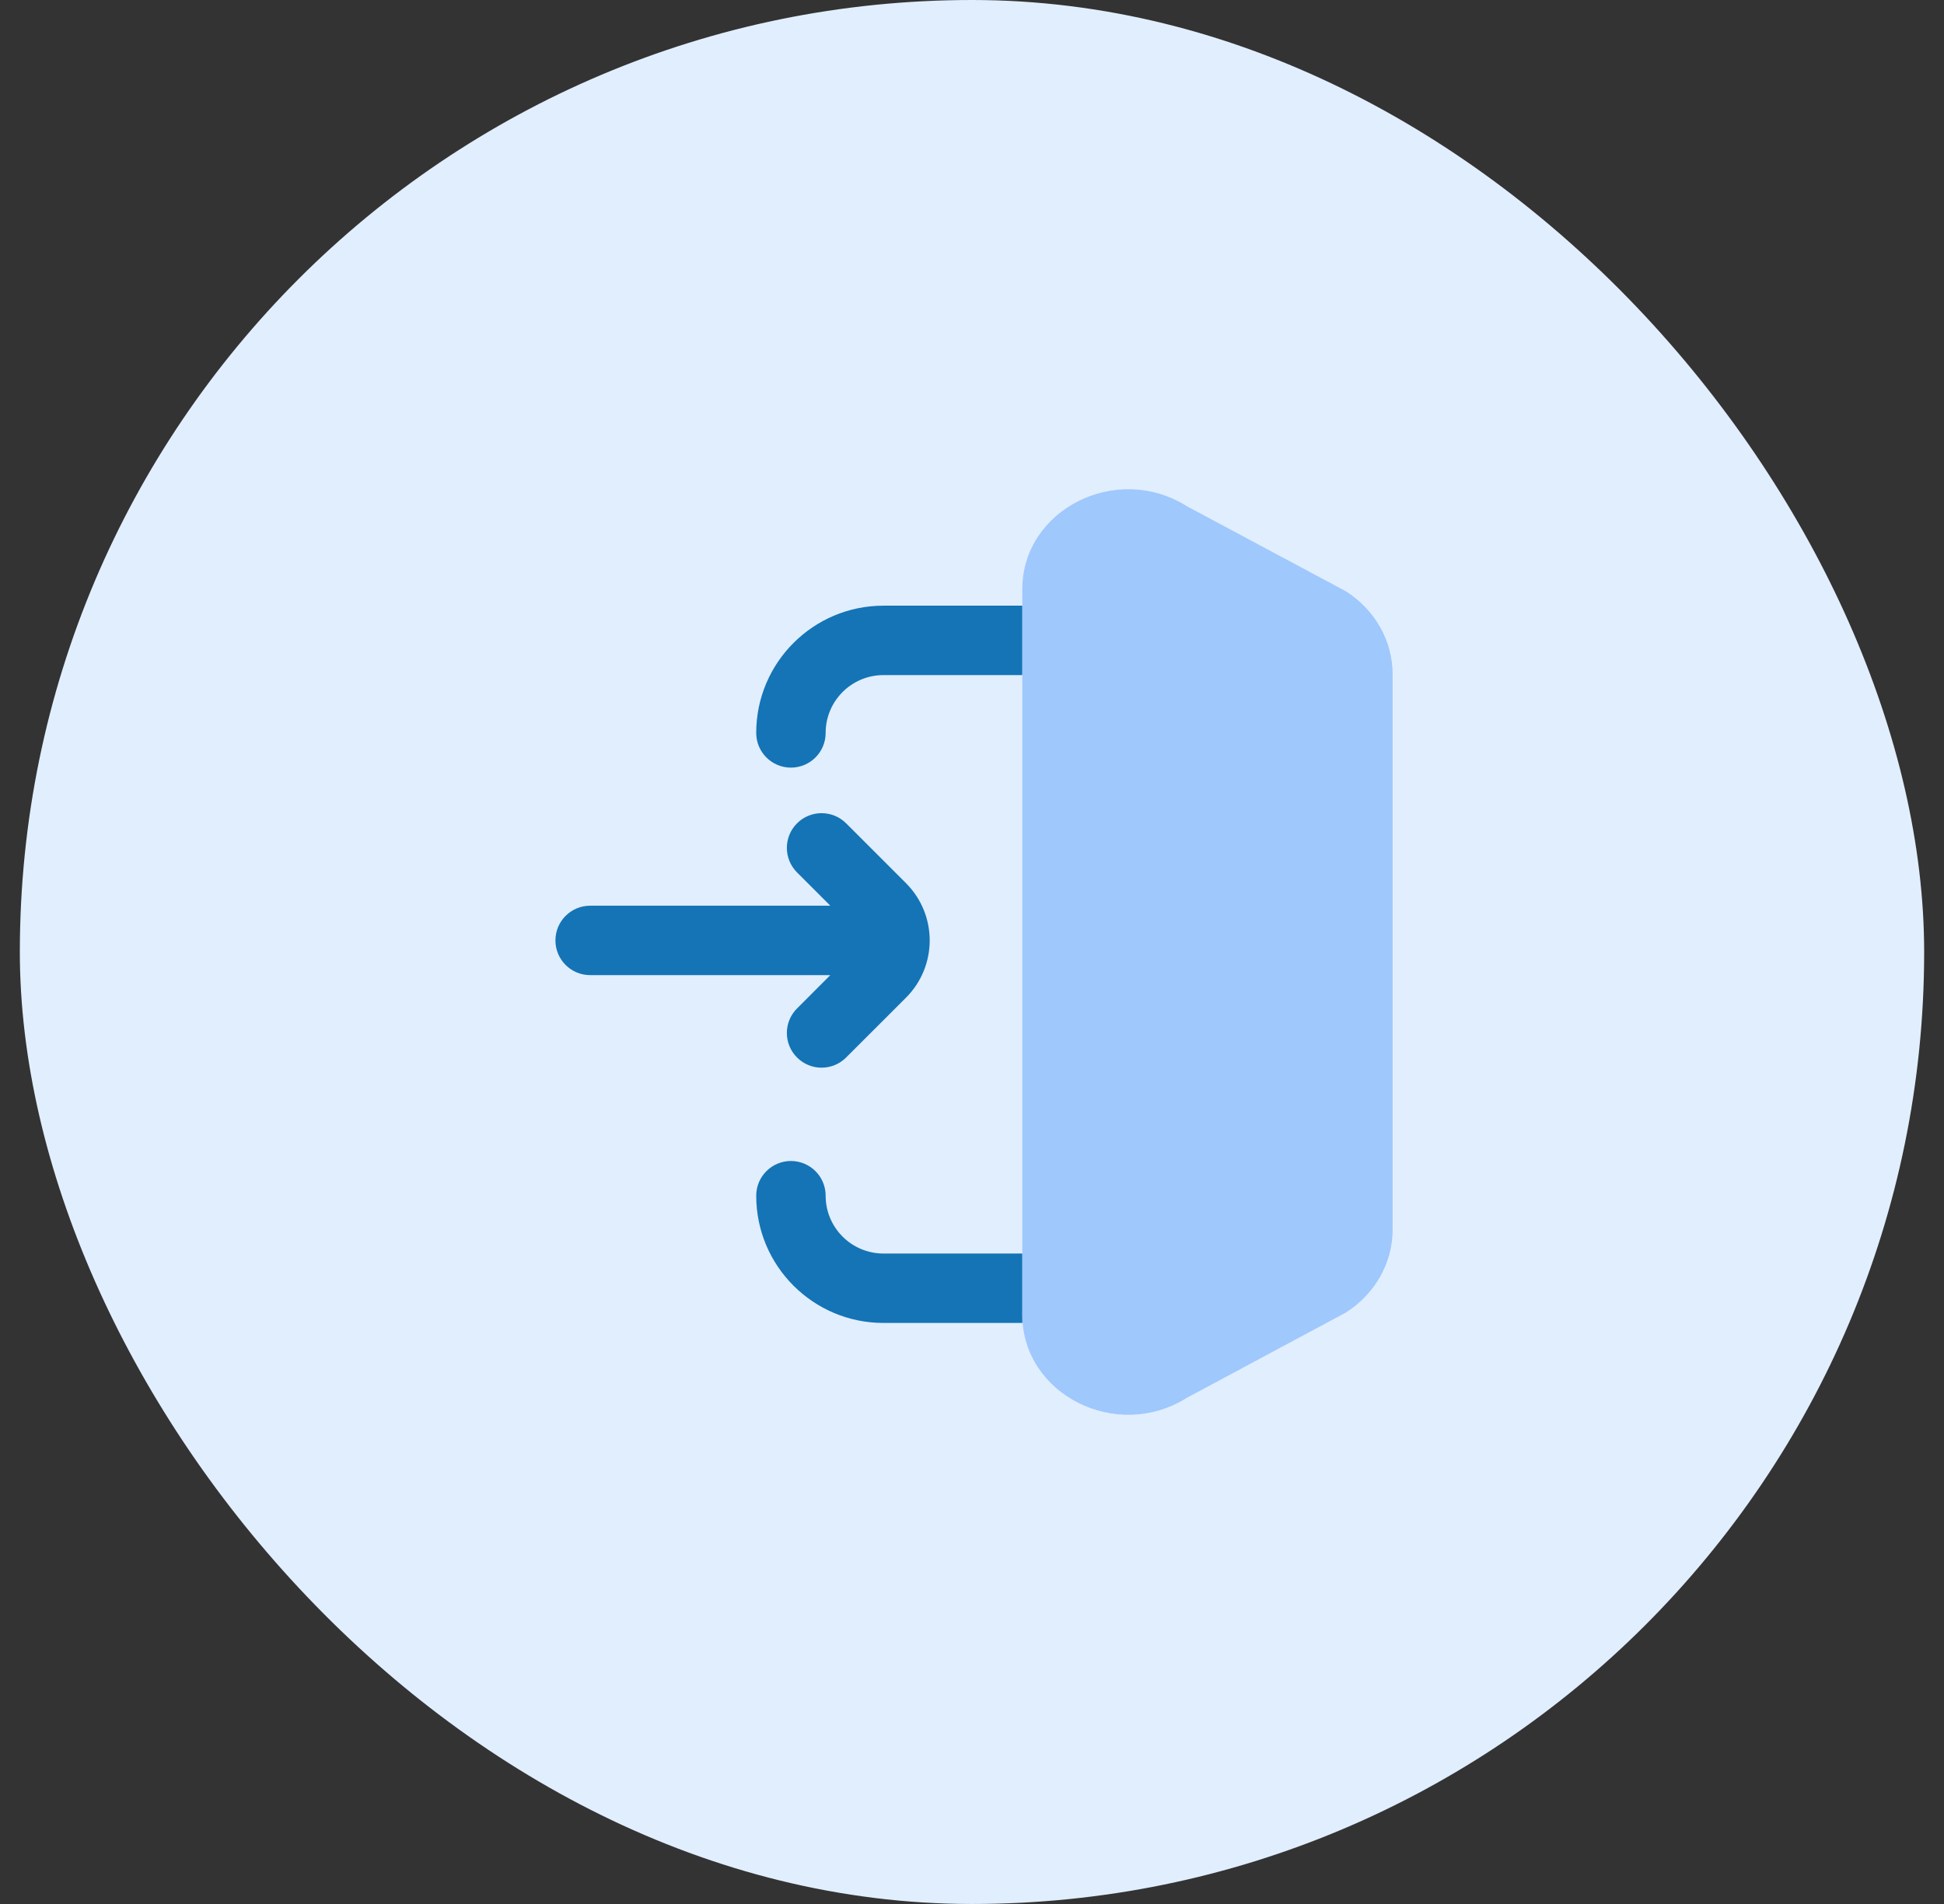 <svg width="49" height="48" viewBox="0 0 49 48" fill="none" xmlns="http://www.w3.org/2000/svg">
<rect x="0" y="0" width="49" height="48" fill="#333333" stroke="none"/>
<rect x="0.5" width="48" height="48" rx="24" fill="#E1EEFE"/>
<path fill-rule="evenodd" clip-rule="evenodd" d="M20.09 21.994C19.748 21.652 19.748 21.098 20.09 20.756C20.431 20.415 20.985 20.415 21.327 20.756L22.836 22.265C23.633 23.062 23.633 24.355 22.836 25.152L21.327 26.66C20.985 27.002 20.431 27.002 20.09 26.66C19.748 26.319 19.748 25.765 20.09 25.423L20.929 24.583L14.875 24.583C14.392 24.583 14 24.192 14 23.708C14 23.225 14.392 22.833 14.875 22.833L20.929 22.833L20.09 21.994Z" fill="#1474B6"/>
<path fill-rule="evenodd" clip-rule="evenodd" d="M25.77 15.269L22.27 15.269C20.498 15.269 19.061 16.706 19.061 18.477C19.061 18.961 19.453 19.352 19.936 19.352C20.419 19.352 20.811 18.961 20.811 18.477C20.811 17.672 21.464 17.019 22.27 17.019L25.77 17.019V15.269ZM19.936 29.269C19.453 29.269 19.061 29.661 19.061 30.144C19.061 31.916 20.498 33.352 22.27 33.352H25.77V31.602H22.27C21.464 31.602 20.811 30.95 20.811 30.144C20.811 29.661 20.419 29.269 19.936 29.269Z" fill="#1474B6"/>
<path d="M35.102 16.996C35.102 16.154 34.656 15.368 33.914 14.901L29.914 12.761C28.142 11.645 25.768 12.845 25.768 14.856V33.145C25.768 35.156 28.142 36.355 29.914 35.24L33.914 33.095C34.656 32.628 35.102 31.842 35.102 31L35.102 16.996Z" fill="#9FC8FD"/>
</svg>
